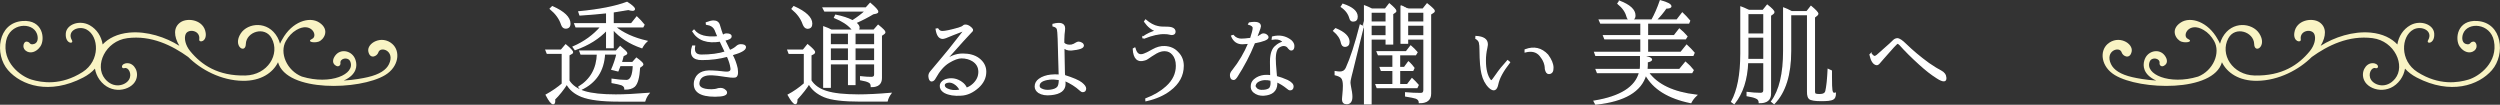 <?xml version="1.0" encoding="UTF-8"?><svg id="_レイヤー_2" xmlns="http://www.w3.org/2000/svg" viewBox="0 0 331.327 13.883"><rect x="0" y="0" width="331.327" height="13.883" fill="#333333" stroke="none"/><g id="SP"><g><path d="M51.999,5.826c-1.413-1.24-3.406-.101-3.184,1.001,.217,1.076,1.168,.65,1.33,.114,.261-.862,2.257-.229,1.412,1.554-.363,.765-1.247,1.365-2.816,1.727-.663,.153-1.785,.366-3.179,.452,.427-.191,.793-.427,1.069-.705,.899-.908,.567-1.916,.366-2.307-.492-.957-1.858-1.24-2.56-.31-.375,.497-.457,1.082,.127,1.379,.335,.171,.595-.11,.555-.362-.104-.649,1.022-.885,1.302-.217,.7,1.669-2.585,3.152-6.406,1.998-1.998-.786-3.029-3.15-2.115-4.735,.357-.614,.793-1.097,1.378-1.441,1.973-1.162,2.923,.792,2.084,1.18-.756,.35,.18,.585,.848,.369,.682-.221,1.593-1.569,.092-2.545-1.297-.843-3.608-.113-4.899,2.245-.1,.161-.199,.354-.292,.576-.075-.297-.188-.587-.344-.864-1.26-2.234-3.942-1.914-4.859-.508-1.117,1.713,.638,2.763,.671,1.411,.04-1.626,2.515-2.436,3.418-.777,1.16,2.13-.528,4.882-3.488,4.944-3.608,.076-5.801-1.39-7.31-3.237-.614-.752-.837-1.684-.593-2.244,.334-.768,1.974-.517,1.798,.696-.072,.494,1.018,.341,.856-.86-.234-1.734-2.377-2.061-3.33-1.415-.973,.659-.911,1.862-.159,3.126-1.801-1.141-4.3-1.972-6.64-1.751-1.586,.15-2.762,.755-3.528,1.57-.16-1.068-.777-2.019-1.709-2.543-1.35-.758-3.074-.114-3.173,1.057-.123,1.448,1.123,1.471,.808,.923-.722-1.255,.898-1.995,1.966-1.405,1.621,.895,1.814,4.118-.549,5.623-2.88,1.835-5.411,1.406-6.751,1.008-1.512-.449-3.953-2.336-3.389-5.14,.475-2.364,3.49-2.561,4.09-.936,.196,.532,.169,1.314-.547,1.387-.493,.051-.322-.317-.842-.352-.344-.023-.643,.741-.136,1.174,.584,.499,1.46,.245,1.99-.551,.64-.962,.339-3.555-2.376-3.354C-.326,3.028-.749,7.203,1.059,9.292c1.756,2.028,5.481,3.315,9.964,.986,.649-.337,1.164-.74,1.56-1.181,.087,.516,.287,1.014,.604,1.458,1.493,2.086,4.173,1.461,4.802,.103,.506-1.093-.19-2.244-1.041-2.281-.961-.041-.967,.81-.433,.647,.492-.151,1.03,.767,.583,1.525-.453,.768-2.056,1.288-3.199-.119-1.405-1.729,.042-4.993,2.977-5.373,3.174-.41,5.946,.972,8.067,2.498,1.674,1.672,4.362,3.118,7.236,3.156,2.404,.032,3.992-1.068,4.667-2.463,1.123,3.998,10.865,3.717,14.195,1.704,1.82-1.1,2.06-3.157,.955-4.126Z" style="fill:#f9f4c4;"/><path d="M279.329,5.826c1.413-1.24,3.406-.101,3.184,1.001-.217,1.076-1.168,.65-1.33,.114-.261-.862-2.257-.229-1.412,1.554,.363,.765,1.247,1.365,2.816,1.727,.663,.153,1.785,.366,3.179,.452-.427-.191-.793-.427-1.069-.705-.899-.908-.567-1.916-.366-2.307,.492-.957,1.858-1.24,2.56-.31,.375,.497,.457,1.082-.127,1.379-.335,.171-.595-.11-.555-.362,.104-.649-1.022-.885-1.302-.217-.7,1.669,2.585,3.152,6.406,1.998,1.998-.786,3.029-3.15,2.115-4.735-.357-.614-.793-1.097-1.378-1.441-1.973-1.162-2.923,.792-2.084,1.18,.756,.35-.18,.585-.848,.369-.682-.221-1.593-1.569-.092-2.545,1.297-.843,3.608-.113,4.899,2.245,.1,.161,.199,.354,.292,.576,.075-.297,.188-.587,.344-.864,1.26-2.234,3.942-1.914,4.859-.508,1.117,1.713-.638,2.763-.671,1.411-.04-1.626-2.515-2.436-3.418-.777-1.16,2.13,.528,4.882,3.488,4.944,3.608,.076,5.801-1.39,7.31-3.237,.614-.752,.837-1.684,.593-2.244-.334-.768-1.974-.517-1.798,.696,.072,.494-1.018,.341-.856-.86,.234-1.734,2.377-2.061,3.33-1.415,.973,.659,.911,1.862,.159,3.126,1.801-1.141,4.3-1.972,6.64-1.751,1.586,.15,2.762,.755,3.528,1.57,.16-1.068,.777-2.019,1.709-2.543,1.35-.758,3.074-.114,3.173,1.057,.123,1.448-1.123,1.471-.808,.923,.722-1.255-.898-1.995-1.966-1.405-1.621,.895-1.814,4.118,.549,5.623,2.88,1.835,5.411,1.406,6.751,1.008,1.512-.449,3.953-2.336,3.389-5.14-.475-2.364-3.49-2.561-4.09-.936-.196,.532-.169,1.314,.547,1.387,.493,.051,.322-.317,.842-.352,.344-.023,.643,.741,.136,1.174-.584,.499-1.46,.245-1.99-.551-.64-.962-.339-3.555,2.376-3.354,3.306,.245,3.728,4.42,1.92,6.509-1.756,2.028-5.481,3.315-9.964,.986-.649-.337-1.164-.74-1.56-1.181-.087,.516-.287,1.014-.604,1.458-1.493,2.086-4.173,1.461-4.802,.103-.506-1.093,.19-2.244,1.041-2.281,.961-.041,.967,.81,.433,.647-.492-.151-1.03,.767-.583,1.525,.453,.768,2.056,1.288,3.199-.119,1.405-1.729-.042-4.993-2.977-5.373-3.174-.41-5.946,.972-8.067,2.498-1.674,1.672-4.362,3.118-7.236,3.156-2.404,.032-3.992-1.068-4.667-2.463-1.123,3.998-10.865,3.717-14.195,1.704-1.82-1.1-2.06-3.157-.955-4.126Z" style="fill:#f9f4c4;"/><g><path d="M75.379,10.704c.422,.674,1.12,1.161,2.096,1.463,.965,.291,2.343,.438,4.132,.438,1.137,0,2.584-.07,4.344-.211-.222,.271-.393,.598-.513,.98h-3.454c-2.231,0-3.865-.207-4.9-.619-.926-.372-1.579-.925-1.961-1.659-.503,.784-1.051,1.468-1.644,2.051,.01,.061,.015,.131,.015,.211,0,.251-.06,.377-.181,.377-.201,0-.503-.382-.904-1.146,.813-.453,1.522-.94,2.126-1.463V7.039h-2.006l-.15-.377h2.005l.589-.694c.593,.493,.89,.814,.89,.965,0,.07-.046,.121-.136,.151l-.347,.196v3.423Zm-2.172-9.802c1.538,.684,2.308,1.428,2.308,2.232,0,.382-.187,.573-.559,.573-.241,0-.417-.171-.527-.513-.241-.734-.734-1.413-1.479-2.036l.257-.256Zm7.208,2.262V1.67c-1.126,.121-2.307,.222-3.544,.302l-.136-.392c2.725-.261,4.846-.679,6.364-1.251,.644,.412,.965,.704,.965,.875,0,.09-.08,.136-.241,.136-.131,0-.312-.035-.543-.105-.543,.101-1.221,.211-2.035,.332v1.599h2.442l.709-.89c.321,.301,.634,.639,.935,1.01l-.135,.256h-3.726c1.076,.885,2.483,1.528,4.223,1.93-.241,.221-.452,.498-.633,.83-1.609-.553-2.881-1.373-3.815-2.458v2.458h-.83V3.933c-1.035,1.126-2.433,2.001-4.192,2.624l-.241-.332c1.479-.643,2.71-1.538,3.695-2.684h-3.333l-.15-.377h4.222Zm-1.221,3.981h-2.188l-.136-.362h4.811l.514-.588c.572,.473,.859,.759,.859,.859,0,.05-.046,.101-.136,.151l-.347,.166c-.101,.422-.187,.734-.257,.935h1.523l.513-.573c.553,.412,.829,.674,.829,.784,0,.07-.04,.131-.12,.181l-.317,.226c-.07,1.317-.297,2.151-.679,2.503-.271,.241-.679,.362-1.221,.362,0-.251-.146-.442-.438-.573-.262-.09-.685-.186-1.267-.287v-.407c.733,.11,1.361,.166,1.885,.166,.583,0,.895-.673,.935-2.021h-1.794c-.111,.322-.201,.558-.271,.709l-.784-.196c.281-.633,.507-1.312,.679-2.036h-1.689c-.12,2.232-1.161,3.8-3.121,4.705l-.242-.316c1.579-.975,2.398-2.438,2.459-4.389Z" style="fill:#fff; stroke:#fff; stroke-miterlimit:10; stroke-width:.193px;"/><path d="M95.212,4.883l-.136-.241c-.061-.141-.121-.287-.181-.438-.071-.161-.106-.246-.106-.256-.19-.422-.572-.673-1.146-.754l-.016-.166c.412-.151,.725-.226,.936-.226,.412,0,.668,.191,.769,.573,.171,.593,.317,1.036,.438,1.327l.091-.015c.12-.11,.261-.166,.422-.166,.393,0,.589,.101,.589,.301,.01,.211-.277,.372-.86,.483,.182,.362,.412,.834,.694,1.417,.382-.141,.713-.342,.995-.604,.141-.11,.296-.166,.468-.166,.401,0,.603,.101,.603,.301,0,.332-.593,.664-1.779,.996,.302,.542,.528,1.146,.679,1.81,.11,.724,.015,1.101-.286,1.131-.302,.03-.762-.007-1.38-.113-.619-.105-1.149-.168-1.592-.188-1.025-.05-1.618,.247-1.779,.89-.211,.764,.347,1.146,1.674,1.146,.312,0,.608-.05,.89-.151,.131-.02,.236-.03,.317-.03,.12,0,.256,.036,.407,.105,.19,.121,.301,.236,.331,.347,.101,.352-.396,.528-1.492,.528-2.021,0-2.916-.653-2.685-1.96,.241-.975,1.021-1.417,2.337-1.327,.372,.01,.905,.055,1.599,.136,.664,.081,.96-.101,.89-.543-.06-.482-.226-1.015-.497-1.599-1.056,.292-2.177,.438-3.363,.438-1.206,.01-1.618-.573-1.236-1.75h.227c-.142,.805,.165,1.207,.92,1.207,1.236,0,2.302-.141,3.196-.422-.312-.633-.487-1.005-.527-1.116l-.166-.362c-1.719,.281-2.926-.141-3.619-1.267l.136-.136c.583,.744,1.663,1.031,3.242,.86Z" style="fill:#fff; stroke:#fff; stroke-miterlimit:10; stroke-width:.193px;"/><path d="M107.454,10.688c.433,.684,1.131,1.171,2.097,1.463,.965,.302,2.383,.453,4.252,.453,1.156,0,2.564-.07,4.223-.211-.231,.322-.387,.648-.468,.98h-3.528c-2.252,0-3.841-.191-4.766-.573-.965-.402-1.648-.98-2.051-1.734-.321,.553-.859,1.242-1.613,2.066,0,.392-.061,.588-.182,.588-.201,0-.513-.377-.935-1.131,.764-.412,1.478-.91,2.142-1.493V7.054h-2.036l-.15-.392h2.021l.573-.709c.603,.493,.904,.814,.904,.965,0,.061-.035,.116-.105,.166l-.377,.196v3.408Zm-2.247-9.787c1.568,.704,2.353,1.448,2.353,2.232,0,.392-.181,.588-.543,.588-.231,0-.417-.181-.558-.543-.251-.734-.739-1.402-1.463-2.006l.211-.271Zm8.476,3.106h2.142l.558-.633c.583,.473,.875,.769,.875,.89,0,.07-.046,.135-.136,.196l-.332,.226v5.655c0,.744-.433,1.116-1.297,1.116,0-.312-.126-.518-.377-.618-.181-.1-.528-.196-1.041-.287v-.362c.533,.061,1.001,.09,1.402,.09,.312,0,.468-.136,.468-.407v-1.433h-2.654v2.745h-.814v-2.745h-2.458v3.107h-.829V3.586c.362,.131,.688,.271,.98,.422h2.91c-.08-.08-.161-.166-.241-.256-.473-.542-1.212-1.02-2.217-1.433l.136-.286c.885,.181,1.599,.412,2.142,.693l.09,.045c.664-.422,1.247-.865,1.75-1.327h-5.429l-.196-.377h5.67l.543-.603c.653,.553,.98,.915,.98,1.085,0,.081-.061,.136-.182,.166l-.422,.09c-.653,.402-1.433,.805-2.337,1.207,.312,.221,.467,.442,.467,.664,0,.121-.05,.231-.15,.332Zm-3.665,.362v1.583h2.458v-1.583h-2.458Zm2.458,1.945h-2.458v1.749h2.458v-1.749Zm3.469-.362v-1.583h-2.654v1.583h2.654Zm0,2.111v-1.749h-2.654v1.749h2.654Z" style="fill:#fff; stroke:#fff; stroke-miterlimit:10; stroke-width:.193px;"/><path d="M124.69,11.669c-.021-.03-.03-.076-.03-.136-.04-.201,0-.387,.12-.558,.191-.251,.473-.407,.845-.467,.634-.121,1.231,.015,1.795,.407,.332,.231,.548,.498,.648,.799,.312-.09,.618-.271,.92-.542,.513-.473,.769-1.021,.769-1.644,0-.643-.281-1.141-.844-1.493-.433-.262-.931-.392-1.493-.392-.442,0-1.001,.204-1.674,.61-.674,.407-1.277,1.094-1.81,2.059-.121,.241-.267,.372-.438,.392-.201,.021-.322-.166-.362-.558-.02-.221,.051-.427,.211-.618l1.479-1.764c.482-.553,1.302-1.573,2.458-3.062l.543-.694-.016-.015c-1.187,.452-2.016,.779-2.488,.98-.171,.061-.301,.09-.392,.09-.442,0-.724-.397-.845-1.191l.181-.03c.151,.241,.357,.362,.619,.362,.382,0,1.101-.151,2.156-.453,.321-.09,.548-.201,.679-.332,.04-.04,.09-.061,.15-.061,.181-.03,.387,.03,.618,.181,.201,.151,.322,.271,.362,.362,.04,.111-.011,.221-.151,.332-.23,.211-1.422,1.528-3.573,3.951,.733-.663,1.558-.995,2.473-.995,.864,0,1.563,.196,2.097,.588,.612,.462,.92,1.041,.92,1.734,0,.784-.332,1.473-.996,2.066-.724,.644-1.482,.98-2.276,1.011-.854,.06-1.559-.05-2.111-.332-.292-.161-.473-.356-.543-.588Zm2.654,.407c-.161-.352-.367-.634-.618-.845-.383-.312-.755-.432-1.116-.362-.372,.07-.533,.241-.482,.513,.04,.191,.181,.337,.422,.438,.442,.221,.99,.271,1.644,.15,.151-.03,.201,.005,.151,.106Z" style="fill:#fff; stroke:#fff; stroke-miterlimit:10; stroke-width:.193px;"/><path d="M140.267,5.109c-.021-.673-.061-1.101-.12-1.282-.07-.191-.262-.327-.573-.407v-.181c.995-.251,1.493-.075,1.493,.528,0,.021-.006,.101-.016,.241-.05,.352-.08,.754-.09,1.207v.498c.23,.251,.582,.347,1.056,.287,.19-.04,.406-.141,.648-.301,.11-.061,.205-.091,.286-.091,.11,0,.241,.041,.392,.121,.141,.081,.212,.187,.212,.317,0,.271-.523,.458-1.568,.558-.473,.02-.81-.101-1.011-.362l.061,3.393,.03,.392c1.146,.362,1.897,.687,2.254,.973,.357,.287,.535,.531,.535,.731,0,.262-.125,.392-.377,.392-.08,0-.186-.06-.316-.181-.553-.513-1.241-.95-2.065-1.312,.02,.241,.029,.397,.029,.467,0,.825-.603,1.297-1.81,1.417-.673,.081-1.221-.01-1.644-.271-.302-.211-.452-.472-.452-.784,0-.382,.176-.698,.527-.95,.393-.282,.896-.458,1.509-.528,.341-.04,.724-.045,1.146-.015v-.061l-.015-.437-.121-4.358Zm.151,5.414c-.513-.081-.95-.101-1.312-.061-.945,.111-1.417,.413-1.417,.905,0,.211,.11,.362,.331,.453,.312,.161,.694,.216,1.146,.166,.482-.06,.814-.191,.995-.392,.171-.161,.257-.518,.257-1.07Z" style="fill:#fff; stroke:#fff; stroke-miterlimit:10; stroke-width:.193px;"/><path d="M150.398,6.391c.191,.784,.604,1.051,1.237,.799,.2-.06,.593-.256,1.176-.588,.522-.291,1.03-.427,1.523-.407,.724,.02,1.312,.281,1.764,.784,.463,.462,.694,1.045,.694,1.749,0,1.257-.573,2.323-1.72,3.197-.824,.644-1.885,1.111-3.182,1.402l-.015-.211c1.085-.412,1.99-.945,2.714-1.599,.895-.804,1.343-1.734,1.343-2.79,0-.643-.161-1.151-.483-1.523-.281-.332-.633-.502-1.056-.513-.352-.02-.738,.085-1.161,.316-.442,.262-.824,.508-1.146,.739-.151,.101-.282,.161-.393,.181-.915,.282-1.407-.196-1.478-1.433l.181-.105Zm1.086-1.463c.573-.402,1.166-.678,1.779-.829-.593-.191-1.11-.604-1.553-1.237l.12-.181c.563,.473,1.096,.759,1.599,.859,.292,.07,.694,.101,1.207,.09,.703,0,1.061,.191,1.07,.573,0,.221-.136,.337-.407,.347-.01,0-.075-.01-.196-.03-.281-.07-.533-.101-.754-.091-.724-.03-1.634,.171-2.729,.604l-.136-.106Z" style="fill:#fff; stroke:#fff; stroke-miterlimit:10; stroke-width:.193px;"/><path d="M165.767,5.109c.231-.704,.347-1.171,.347-1.402s-.201-.402-.604-.513l.076-.136c.955-.161,1.433-.02,1.433,.422,0,.101-.086,.367-.257,.799l-.256,.679c.16-.03,.336-.115,.527-.256,.151-.121,.286-.181,.407-.181,.171,0,.316,.055,.438,.166,.101,.081,.15,.161,.15,.241,0,.262-.598,.503-1.794,.724l-.061,.166c-.573,1.427-1.327,2.87-2.262,4.328-.161,.242-.297,.362-.407,.362-.271,0-.407-.186-.407-.558,0-.181,.095-.382,.286-.603,.875-1.096,1.589-2.308,2.142-3.635-.402,.041-.693,.061-.875,.061-.663,0-1.131-.332-1.402-.995l.181-.061c.292,.332,.653,.498,1.086,.498,.251,0,.669-.035,1.252-.105Zm.407,7.073c-.231-.201-.337-.458-.316-.769,0-.322,.125-.598,.377-.83,.371-.322,.819-.507,1.342-.558,.302-.02,.588-.01,.859,.03l-.03-1.659v-.271c.01-.995,.241-1.664,.694-2.006,.241-.221,.513-.382,.814-.482,.09-.02,.136-.05,.136-.09,0-.03-.046-.085-.136-.166-.302-.231-.729-.302-1.282-.211l.03-.256c.904-.231,1.709-.076,2.413,.467,.251,.231,.377,.467,.377,.709,0,.342-.105,.513-.317,.513-.11,0-.226-.076-.347-.227-.15-.251-.377-.377-.679-.377-.262,.01-.518,.126-.769,.347-.302,.362-.413,1.076-.332,2.141,.061,.744,.105,1.302,.136,1.674,.473,.121,.965,.297,1.478,.528,.493,.251,.734,.513,.725,.784-.011,.262-.126,.397-.348,.407-.11,.01-.251-.065-.422-.226-.442-.362-.91-.648-1.402-.86,.01,.151,.015,.262,.015,.332-.04,.895-.598,1.382-1.674,1.463-.522,.04-.97-.096-1.342-.407Zm2.277-1.568c-.292-.081-.599-.11-.92-.09-.402,.04-.725,.161-.966,.362-.141,.141-.226,.301-.256,.482-.011,.09,.035,.191,.136,.302,.181,.261,.513,.372,.995,.332,.393-.03,.669-.121,.829-.271,.131-.151,.201-.367,.212-.648v-.211l-.03-.256Z" style="fill:#fff; stroke:#fff; stroke-miterlimit:10; stroke-width:.193px;"/><path d="M177.014,3.827c1.166,.482,1.75,1.056,1.75,1.719,0,.382-.182,.573-.543,.573-.222,0-.367-.176-.438-.528-.111-.533-.447-1.035-1.011-1.508l.241-.256Zm3.635-.271l-1.523,6.183c0,.01-.021,.085-.061,.226-.029,.131-.06,.261-.09,.392-.061,.221-.091,.427-.091,.618,0,.07,.016,.191,.045,.362,.141,.664,.212,1.156,.212,1.478,0,.603-.222,.905-.664,.905-.352,0-.527-.186-.527-.558,0-.101,.015-.286,.045-.558,.05-.483,.075-.895,.075-1.237,0-.533-.09-.895-.271-1.086-.15-.161-.427-.291-.829-.392v-.377c.262,.041,.468,.061,.618,.061,.393,0,.674-.176,.845-.528,.604-1.317,1.222-3.217,1.854-5.7l.362,.211Zm-2.669-2.971c1.246,.412,1.869,.955,1.869,1.628,0,.372-.176,.558-.527,.558-.201,0-.332-.116-.393-.347-.171-.624-.553-1.136-1.146-1.539l.196-.301Zm3.83,.633h1.795l.527-.679c.562,.473,.845,.779,.845,.92,0,.041-.03,.085-.091,.136l-.332,.226v3.997h-.829v-.664h-2.036V13.75h-.829V.796c.201,.07,.518,.211,.95,.422Zm-.121,1.719h2.036V1.595h-2.036v1.342Zm0,.377v1.448h2.036v-1.448h-2.036Zm3.785,6.002v1.915h1.056l.604-.784c.271,.251,.538,.528,.799,.83l-.15,.316h-5.263l-.136-.362h2.247v-1.915h-1.554l-.136-.362h1.689v-1.719h-1.945l-.151-.362h3.846l.588-.754c.292,.251,.563,.523,.814,.814l-.181,.302h-2.127v1.719h.664l.527-.724,.136,.121c.191,.181,.382,.402,.573,.664l-.136,.302h-1.765Zm1.177-8.098h1.945l.543-.679c.623,.493,.935,.799,.935,.92,0,.061-.05,.121-.15,.181l-.347,.226V12.408c0,.794-.483,1.186-1.448,1.176-.01-.271-.156-.467-.438-.588-.221-.081-.684-.176-1.387-.287v-.392c.673,.06,1.337,.09,1.99,.09,.292,0,.438-.156,.438-.467V5.154h-2.202v.558h-.829V.736c0,.01,.262,.141,.784,.392l.166,.09Zm2.081,1.719V1.595h-2.202v1.342h2.202Zm0,.377h-2.202v1.448h2.202v-1.448Z" style="fill:#fff; stroke:#fff; stroke-miterlimit:10; stroke-width:.193px;"/><path d="M200.048,8.261c-.885,1.126-1.407,2.088-1.568,2.888-.16,.799-.522,.943-1.085,.43-.473-.462-.795-1.07-.966-1.825-.16-.663-.246-1.694-.256-3.091,0-.482-.03-.834-.091-1.056-.08-.221-.236-.397-.468-.528l.016-.226c.975,.061,1.463,.397,1.463,1.01,0,.111-.021,.262-.061,.453-.131,.563-.196,1.131-.196,1.704,0,1.186,.222,2.061,.664,2.624,.06,.05,.12,.075,.181,.075s.276-.274,.648-.822,.864-1.159,1.478-1.833l.241,.196Zm2.097-1.644c1.146-.432,2.131-.206,2.956,.679,.462,.624,.693,1.187,.693,1.689,.01,.483-.166,.729-.528,.739-.211,0-.356-.196-.437-.588,0-.613-.231-1.201-.694-1.764-.462-.563-1.126-.734-1.99-.513v-.242Z" style="fill:#fff; stroke:#fff; stroke-miterlimit:10; stroke-width:.193px;"/><path d="M218.258,9.226h4.343l.784-.95c.402,.342,.733,.684,.995,1.025l-.166,.302h-5.79c1.196,1.659,3.322,2.669,6.379,3.031-.312,.291-.554,.608-.725,.95-2.966-.603-4.956-1.84-5.972-3.709-.613,2.202-2.819,3.503-6.62,3.906l-.196-.362c3.499-.573,5.505-1.845,6.018-3.815h-5.595l-.151-.377h5.836c.03-.211,.046-.402,.046-.573v-1.282c.944,.161,1.417,.337,1.417,.528,0,.11-.19,.206-.572,.286v.468c0,.131-.011,.322-.03,.573Zm.679-6.56c.412-.734,.784-1.583,1.115-2.549,.915,.251,1.373,.493,1.373,.724,0,.131-.212,.201-.634,.211-.372,.553-.819,1.091-1.342,1.614h2.805l.709-.92c.302,.281,.618,.618,.95,1.01l-.121,.287h-5.459v1.704h3.559l.679-.875c.342,.281,.669,.603,.98,.965l-.181,.287h-5.037v1.825h4.448l.754-.935c.383,.352,.704,.684,.966,.995l-.136,.317h-12.863l-.136-.377h6.122v-1.825h-4.795l-.151-.377h4.946v-1.704h-5.338l-.166-.377h6.952Zm-4.298-2.488c1.347,.523,2.021,1.146,2.021,1.87,0,.372-.187,.558-.559,.558-.23,0-.382-.136-.452-.407-.161-.633-.562-1.211-1.206-1.734l.196-.287Z" style="fill:#fff; stroke:#fff; stroke-miterlimit:10; stroke-width:.193px;"/><path d="M231.807,1.399h1.854l.558-.693c.573,.452,.86,.754,.86,.905,0,.07-.046,.136-.136,.196l-.317,.227V12.423c0,.784-.482,1.171-1.447,1.161-.01-.312-.171-.523-.482-.633-.222-.101-.599-.196-1.131-.287v-.392c.633,.081,1.216,.121,1.749,.121,.312,0,.468-.141,.468-.422v-3.694h-2.188c-.09,2.252-.678,4.062-1.764,5.429l-.317-.226c.814-1.488,1.222-3.599,1.222-6.334V.947c.182,.06,.482,.191,.905,.392l.166,.06Zm1.976,6.5v-3.001h-2.157v2.262c0,.211-.005,.458-.015,.739h2.172Zm-2.157-6.123v2.759h2.157V1.776h-2.157Zm5.671,.15V6.752c0,3.137-.725,5.454-2.172,6.952l-.316-.256c1.065-1.448,1.599-3.68,1.599-6.696V1.082c.23,.081,.577,.241,1.04,.482h2.021l.543-.693c.594,.493,.89,.814,.89,.965,0,.061-.05,.126-.15,.196l-.302,.241V12.091c0,.211,.045,.342,.136,.392,.101,.05,.286,.075,.558,.075,.503,0,.789-.161,.86-.482,.141-.613,.241-1.563,.301-2.851l.393,.181v.724c0,.995,.02,1.604,.061,1.825,.05,.312,.171,.458,.361,.437,.04,0,.076-.005,.105-.015,0,.402-.11,.653-.331,.754-.231,.121-.729,.181-1.493,.181-.854,0-1.383-.085-1.584-.256-.16-.131-.241-.432-.241-.905V1.927h-2.276Z" style="fill:#fff; stroke:#fff; stroke-miterlimit:10; stroke-width:.193px;"/><path d="M247.955,7.144c.191,.222,.342,.342,.453,.362,.09,.01,.211-.04,.361-.151,.081-.081,.415-.377,1.003-.89s.966-.857,1.131-1.033c.166-.176,.345-.269,.536-.279,.251-.01,.633,.241,1.146,.754,.854,.834,1.86,1.674,3.017,2.519,.703,.482,1.241,.814,1.613,.995,.412,.211,.628,.508,.648,.89,.02,.241-.056,.367-.227,.377-.201,.01-.503-.115-.904-.377-.724-.452-1.498-1.056-2.322-1.81-1.036-.935-1.9-1.794-2.594-2.579-.142-.141-.257-.211-.348-.211-.101,.01-.729,.684-1.885,2.021-.241,.271-.397,.452-.468,.543-.16,.201-.296,.291-.406,.271-.393-.05-.679-.483-.86-1.297l.105-.106Z" style="fill:#fff; stroke:#fff; stroke-miterlimit:10; stroke-width:.193px;"/></g></g></g></svg>